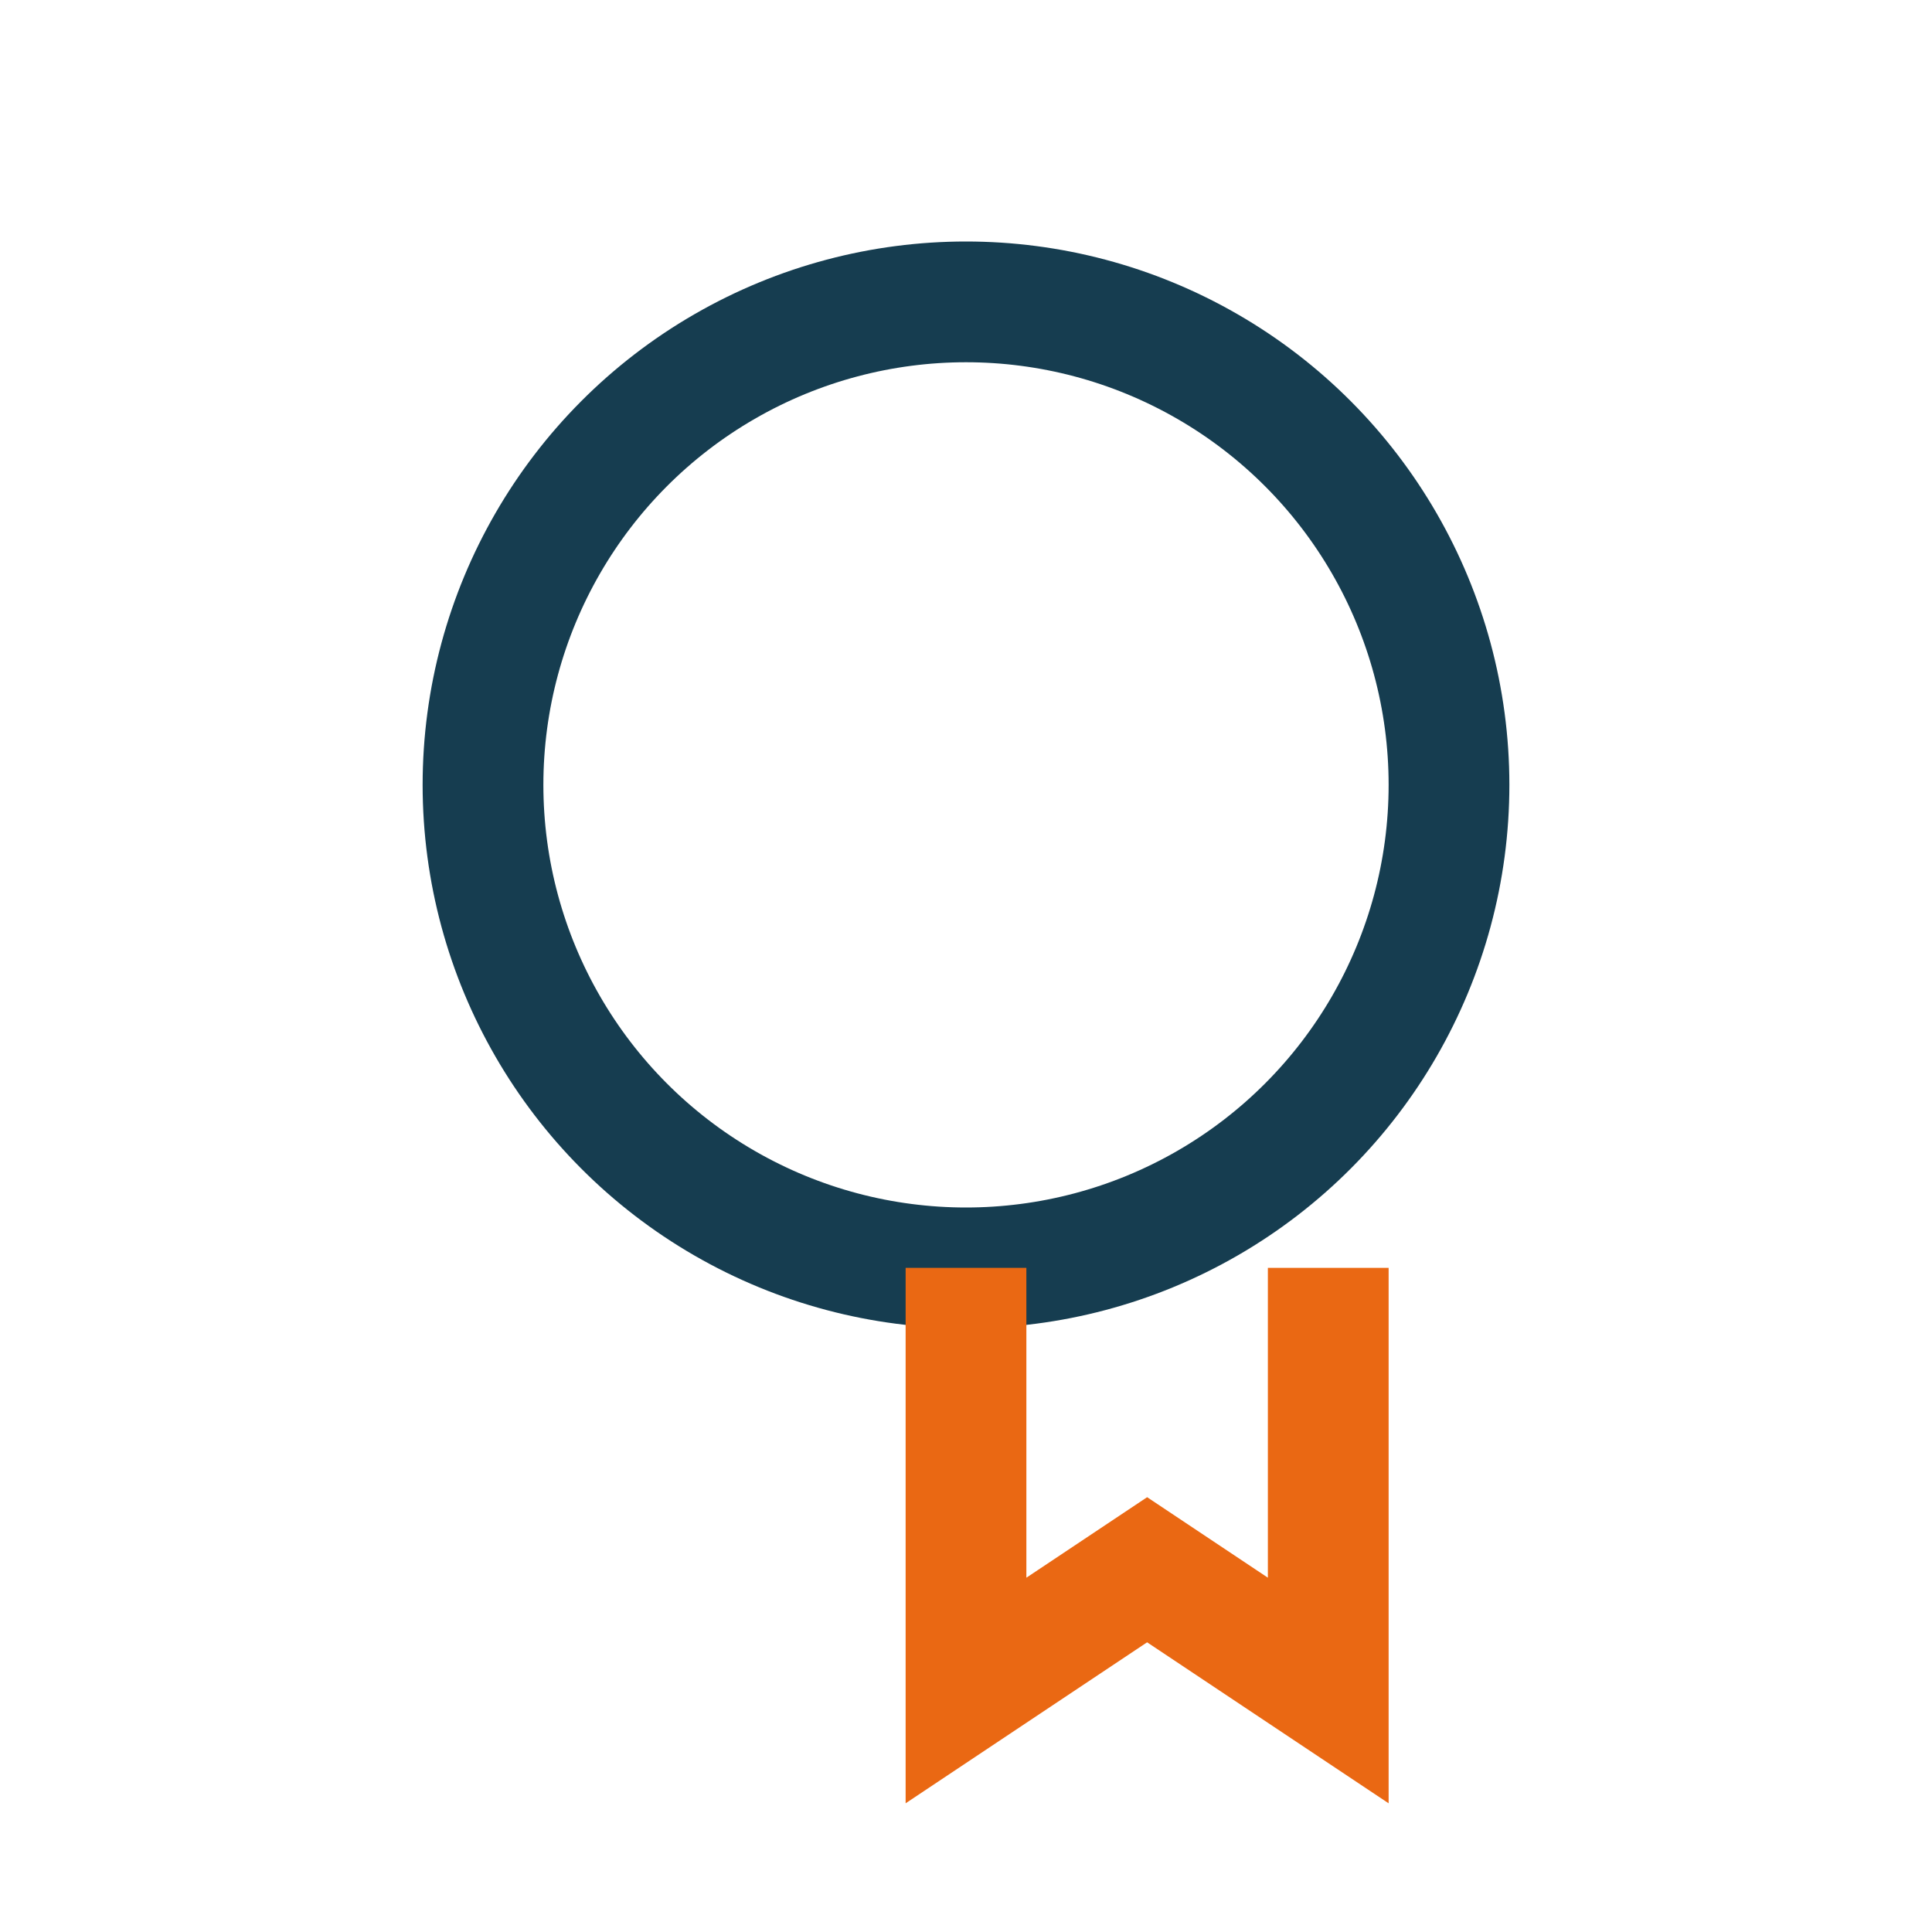 <?xml version="1.0" encoding="UTF-8"?>
<svg xmlns="http://www.w3.org/2000/svg" width="32" height="32" viewBox="0 0 32 32"><circle cx="16" cy="13" r="8" fill="none" stroke="#163D50" stroke-width="2"/><path d="M16 21v7l3-2 3 2v-7" fill="none" stroke="#EA6813" stroke-width="2"/></svg>